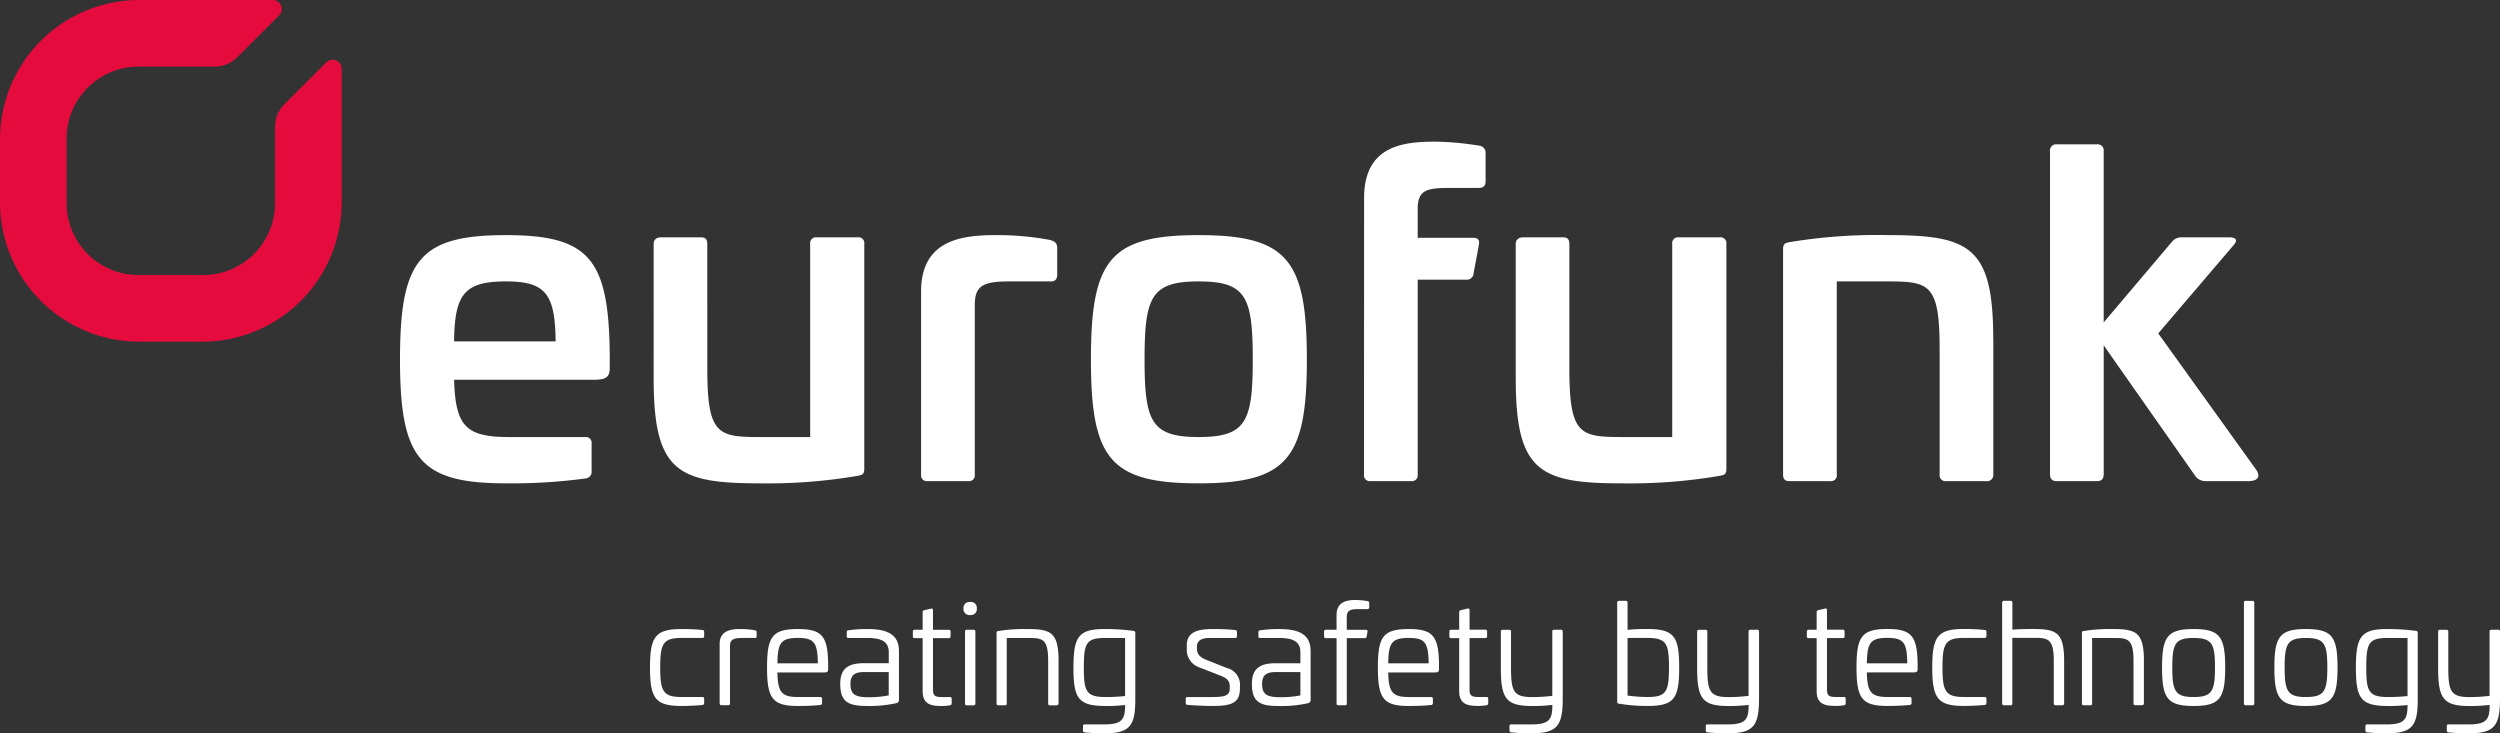 <svg xmlns="http://www.w3.org/2000/svg" viewBox="0 0 300 88">
  <rect x="0" y="0" width="300" height="88" fill="#333333" stroke="none"/>
  <defs>
    <style>
      .a {
        fill: #fff;
      }

      .b {
        fill: #e50b3d;
      }
    </style>
  </defs>
  <title>eurofunk_logo</title>
  <g>
    <path class="a" d="M73.168,42.552v1.587c0,1-.32,1.429-1.809,1.429H54.492c.159,5.607,1.436,6.877,6.6,6.877h9.1a.7.7,0,0,1,.8.793v3.28a.8.8,0,0,1-.745.9A66.229,66.229,0,0,1,60.717,58C50.341,58,48,55.037,48,43.134c0-11.956,2.341-14.919,12.717-14.919,10,0,12.344,2.857,12.451,14.337M54.492,40.965H66.676c-.053-5.714-1.224-7.195-5.959-7.195-4.949,0-6.173,1.481-6.225,7.2M102.914,28.48a.7.7,0,0,1,.8.794V56.253c0,.688-.265.741-.8.847a64.164,64.164,0,0,1-11.866.9c-9.843,0-12.61-1.535-12.61-12.592V29.274c0-.53.373-.794.905-.794h4.788c.532,0,.745.264.745.794V44.245c0,7.829,1.224,8.2,6.226,8.2h6.119V29.274a.7.7,0,0,1,.8-.794Zm23.1.317c.532.159.851.371.851.953v3.227c0,.582-.319.846-.9.793h-4.843c-3.193,0-4.15.529-4.15,2.857V56.941a.7.7,0,0,1-.8.794h-4.842a.7.7,0,0,1-.8-.794V34.987c0-6.3,5.054-6.772,8.992-6.772a34.062,34.062,0,0,1,6.492.582m30.809,14.337c0,11.9-2.34,14.866-12.982,14.866s-12.93-2.963-12.93-14.866c0-11.956,2.288-14.919,12.93-14.919s12.982,2.963,12.982,14.919m-19.475,0c0,7.459.8,9.311,6.493,9.311s6.491-1.852,6.491-9.311c0-7.512-.8-9.364-6.491-9.364s-6.493,1.852-6.493,9.364m26.343-19.363c0-6.3,4.681-6.771,8.565-6.771a34.806,34.806,0,0,1,5.215.476.855.855,0,0,1,.8.953v3.333c0,.528-.265.793-.85.793H173.9c-2.606,0-3.777.211-3.777,2.486v3.492h6.651c.586,0,.8.264.692.847l-.638,3.438a.8.8,0,0,1-.905.741h-5.8V56.941a.7.7,0,0,1-.8.794h-4.842a.7.7,0,0,1-.8-.794Zm42.674,4.709a.7.7,0,0,1,.8.794V56.253c0,.688-.265.741-.8.847A64.143,64.143,0,0,1,194.5,58c-9.844,0-12.611-1.535-12.611-12.592V29.274c0-.53.373-.794.9-.794h4.789c.532,0,.746.264.746.794V44.245c0,7.829,1.223,8.2,6.225,8.2h6.118V29.274a.7.7,0,0,1,.8-.794Zm32.833,12.273V56.941a.743.743,0,0,1-.852.794h-4.788a.7.7,0,0,1-.8-.794V41.917c0-7.829-1.222-8.147-6.224-8.147h-6.12V56.941a.7.7,0,0,1-.8.794h-4.9c-.533,0-.745-.265-.745-.794V29.908c0-.688.266-.74.745-.845a63.958,63.958,0,0,1,11.918-.848c9.844,0,12.557,1.482,12.557,12.538m12.455-23.436a.742.742,0,0,1,.8.847V38.69l8.194-9.681a1.418,1.418,0,0,1,1.118-.529h5.747c.957,0,1.01.423.478,1l-8.992,10.528L270.7,56.307c.477.634.531,1.428-.906,1.428h-5.16a1.487,1.487,0,0,1-1.172-.582L252.446,41.441V56.889c0,.581-.266.846-.8.846h-4.843c-.532,0-.8-.265-.8-.846V18.164a.742.742,0,0,1,.8-.847Z"/>
    <path class="a" d="M84.3,75.6a.208.208,0,0,1,.2.218v.519a.2.2,0,0,1-.222.217h-2.5c-2.214,0-2.553.7-2.553,3.535s.339,3.552,2.553,3.552h2.5a.2.2,0,0,1,.222.218v.519a.21.21,0,0,1-.2.219c-.8.082-1.872.117-2.518.117C78.646,84.717,78,83.8,78,80.092c0-3.685.646-4.606,3.779-4.606A22.561,22.561,0,0,1,84.3,75.6m6.3.033c.136.05.2.1.2.235v.486a.178.178,0,0,1-.221.2H89.1c-1,0-1.5.152-1.5.955v6.9c0,.15-.068.218-.221.218h-.8a.2.2,0,0,1-.221-.218V77.262c0-1.76,1.719-1.776,2.468-1.776a9.6,9.6,0,0,1,1.77.15m8.782,4.155v.485c0,.285-.049.42-.527.42H93.286c.051,2.329.476,2.948,2.468,2.948h2.672a.2.2,0,0,1,.22.218v.519a.208.208,0,0,1-.2.219c-.8.082-1.821.117-2.689.117-3.081,0-3.71-.922-3.71-4.625s.629-4.606,3.71-4.606c2.909,0,3.591.854,3.624,4.3m-6.092-.184h4.851c-.034-2.48-.426-3.05-2.383-3.05-2.059,0-2.434.6-2.468,3.05m14.587-1.524v5.863a.382.382,0,0,1-.306.435,14.59,14.59,0,0,1-3.626.336c-2.23,0-3.114-.554-3.114-2.647,0-1.843.953-2.48,2.842-2.48h2.979V78.266c0-1.256-.852-1.709-2.52-1.709h-2.3c-.171,0-.222-.05-.222-.217v-.469c0-.168.051-.2.2-.235a15.721,15.721,0,0,1,2.313-.15c2.35,0,3.745.653,3.745,2.6m-4.2,2.562c-1.106,0-1.616.369-1.616,1.425,0,1.239.561,1.592,2.16,1.592a11.874,11.874,0,0,0,2.435-.219v-2.8Zm8.034-7.606c.171-.05.256.017.256.184v2.346h1.89a.2.2,0,0,1,.22.219v.586c0,.133-.085.2-.22.2h-1.89v6.132c0,.754.2.938,1.106.938h.9c.169,0,.239.051.239.2v.569c0,.117-.07.185-.2.218a5.445,5.445,0,0,1-.919.084c-1.174,0-2.366-.084-2.366-1.759V76.574h-.953c-.154,0-.222-.067-.222-.2v-.586a.2.2,0,0,1,.222-.219h.953V73.441a.217.217,0,0,1,.188-.218Zm5.515-.033a.713.713,0,0,1-.783.8.73.73,0,0,1-.816-.8.714.714,0,0,1,.816-.771.7.7,0,0,1,.783.771m-.392,2.563a.2.2,0,0,1,.222.219v8.627a.2.2,0,0,1-.222.218h-.8c-.153,0-.222-.068-.222-.218V75.788a.2.2,0,0,1,.222-.219Zm10.2,3.737v5.109c0,.15-.1.218-.256.218H126c-.153,0-.22-.068-.22-.218V79.306c0-2.6-.648-2.749-2.332-2.749H120.81v7.858c0,.15-.068.218-.2.218h-.8c-.153,0-.221-.068-.221-.218V75.938c0-.168.068-.2.221-.218a19.784,19.784,0,0,1,3.438-.234c2.808,0,3.779.351,3.779,3.82m8.987-3.6a.215.215,0,0,1,.222.251v7.992c0,3.2-.682,4.054-3.779,4.054-.63,0-1.481-.033-2.3-.117a.213.213,0,0,1-.2-.234V87.13a.18.18,0,0,1,.2-.2h2.3c2.094,0,2.552-.519,2.552-2.211V84.6a17.733,17.733,0,0,1-2.331.117c-3.269,0-3.863-.888-3.863-4.591,0-3.736.611-4.64,3.744-4.64a25.933,25.933,0,0,1,3.455.217m-3.455.854c-2.23,0-2.5.687-2.5,3.553,0,2.831.271,3.534,2.62,3.534a21.867,21.867,0,0,0,2.331-.117v-6.97Zm15.677-.954a.207.207,0,0,1,.2.218v.519c0,.151-.068.217-.221.217h-3.1c-.766,0-1.48.235-1.48,1.006v.268c0,.569.221.989,1.14,1.357l2.4.956a2.078,2.078,0,0,1,1.617,2.243v.2c0,1.776-.987,2.128-3.336,2.128-1.225,0-2.688-.1-2.961-.134-.17-.018-.205-.1-.205-.2v-.519c0-.15.069-.218.205-.218h3c1.582,0,2.076-.2,2.076-1.055v-.217c0-.554-.2-.923-1.021-1.257l-2.553-1a2.24,2.24,0,0,1-1.583-2.3v-.369c0-1.809,1.685-1.959,3.183-1.959a25.423,25.423,0,0,1,2.638.117m9.039,2.48v5.863c0,.134.017.318-.307.435a14.575,14.575,0,0,1-3.625.336c-2.229,0-3.114-.554-3.114-2.647,0-1.843.953-2.48,2.841-2.48h2.979V78.266c0-1.256-.851-1.709-2.518-1.709h-2.3c-.169,0-.221-.05-.221-.217v-.469c0-.168.052-.2.2-.235a15.73,15.73,0,0,1,2.315-.15c2.347,0,3.744.653,3.744,2.6m-4.2,2.562c-1.1,0-1.617.369-1.617,1.425,0,1.239.562,1.592,2.163,1.592a11.874,11.874,0,0,0,2.433-.219v-2.8Zm11.047-8.51a.2.2,0,0,1,.188.218v.519a.2.2,0,0,1-.222.217h-.97c-.85,0-1.5.034-1.5.938v1.542h2.3c.152,0,.219.084.186.252l-.1.569a.21.21,0,0,1-.238.184h-2.145v7.841c0,.15-.067.218-.221.218h-.8c-.137,0-.205-.068-.205-.218V76.574H159.11c-.136,0-.222-.067-.222-.2v-.586a.205.205,0,0,1,.222-.219h1.276V73.793c0-1.76,1.584-1.793,2.3-1.793a8.982,8.982,0,0,1,1.429.135m8.563,7.656v.485c0,.285-.051.42-.528.42h-5.565c.051,2.329.476,2.948,2.468,2.948h2.672a.2.2,0,0,1,.221.218v.519a.209.209,0,0,1-.2.219c-.8.082-1.821.117-2.689.117-3.081,0-3.711-.922-3.711-4.625s.63-4.606,3.711-4.606c2.91,0,3.591.854,3.625,4.3m-6.093-.184h4.85c-.034-2.48-.425-3.05-2.382-3.05-2.06,0-2.434.6-2.468,3.05m9.5-6.568c.17-.05.256.017.256.184v2.346h1.888a.2.2,0,0,1,.222.219v.586c0,.133-.085.2-.222.2h-1.888v6.132c0,.754.2.938,1.105.938h.9c.17,0,.237.051.237.2v.569c0,.117-.067.185-.2.218a5.447,5.447,0,0,1-.92.084c-1.174,0-2.365-.084-2.365-1.759V76.574h-.954c-.153,0-.22-.067-.22-.2v-.586a.2.2,0,0,1,.22-.219h.954V73.441a.216.216,0,0,1,.186-.218Zm11.216,2.53a.2.2,0,0,1,.222.219v8.124c-.016,3.218-.682,4.088-3.8,4.088a20.932,20.932,0,0,1-2.383-.117.213.213,0,0,1-.205-.234V87.13a.18.18,0,0,1,.205-.2h2.383c2.093,0,2.552-.519,2.552-2.211v-.134a17.366,17.366,0,0,1-2.433.134c-3.167,0-3.744-.922-3.744-4.625v-4.3a.192.192,0,0,1,.2-.219h.8a.2.2,0,0,1,.221.219v4.271c0,2.865.273,3.585,2.52,3.585a18.585,18.585,0,0,0,2.433-.15V75.788a.2.2,0,0,1,.222-.219Zm7.781-3.468a.2.2,0,0,1,.221.218v3.267a21.933,21.933,0,0,1,2.349-.1c3.251,0,3.846.9,3.846,4.606s-.579,4.625-3.745,4.625a19.613,19.613,0,0,1-3.454-.269c-.171-.015-.239-.083-.239-.25V72.319a.2.2,0,0,1,.221-.218Zm.221,4.456v6.92a18.892,18.892,0,0,0,2.45.167c2.248,0,2.52-.72,2.52-3.568,0-2.832-.29-3.519-2.621-3.519Zm15.556-.988a.2.2,0,0,1,.222.219v8.124C211.061,87.13,210.4,88,207.282,88a20.9,20.9,0,0,1-2.382-.117.213.213,0,0,1-.206-.234V87.13a.18.18,0,0,1,.206-.2h2.382c2.094,0,2.552-.519,2.552-2.211v-.134a17.374,17.374,0,0,1-2.433.134c-3.167,0-3.744-.922-3.744-4.625v-4.3a.192.192,0,0,1,.2-.219h.8a.2.2,0,0,1,.222.219v4.271c0,2.865.272,3.585,2.519,3.585a18.6,18.6,0,0,0,2.433-.15V75.788a.2.2,0,0,1,.221-.219Zm8.122-2.53c.169-.05.255.017.255.184v2.346h1.889a.2.2,0,0,1,.22.219v.586c0,.133-.085.2-.22.2h-1.889v6.132c0,.754.2.938,1.106.938h.9c.17,0,.237.051.237.2v.569c0,.117-.067.185-.2.218a5.445,5.445,0,0,1-.919.084c-1.175,0-2.366-.084-2.366-1.759V76.574h-.954c-.152,0-.222-.067-.222-.2v-.586a.2.2,0,0,1,.222-.219h.954V73.441a.216.216,0,0,1,.187-.218Zm11.131,6.752v.485c0,.285-.051.42-.529.42h-5.563c.05,2.329.476,2.948,2.467,2.948h2.672a.2.2,0,0,1,.222.218v.519a.21.21,0,0,1-.206.219c-.8.082-1.82.117-2.688.117-3.081,0-3.71-.922-3.71-4.625s.629-4.606,3.71-4.606c2.91,0,3.591.854,3.625,4.3m-6.092-.184h4.85c-.035-2.48-.425-3.05-2.383-3.05-2.059,0-2.434.6-2.467,3.05m14.143-4a.208.208,0,0,1,.205.218v.519a.2.2,0,0,1-.222.217h-2.5c-2.212,0-2.553.7-2.553,3.535s.341,3.552,2.553,3.552h2.5a.2.2,0,0,1,.222.218v.519a.21.21,0,0,1-.205.219c-.8.082-1.871.117-2.519.117-3.132,0-3.778-.922-3.778-4.625,0-3.685.646-4.606,3.778-4.606a22.557,22.557,0,0,1,2.519.117m3.117-3.5a.192.192,0,0,1,.2.218v3.25c.867-.083,1.838-.083,2.433-.083,2.809,0,3.779.351,3.779,3.82v5.109a.2.2,0,0,1-.221.218h-.8c-.154,0-.222-.068-.222-.218V79.306c0-2.6-.647-2.765-2.333-2.765H241.48v7.874c0,.15-.069.218-.2.218h-.8c-.153,0-.222-.068-.222-.218v-12.1a.2.2,0,0,1,.222-.218Zm15.982,7.2v5.109c0,.15-.1.218-.255.218h-.767c-.154,0-.222-.068-.222-.218V79.306c0-2.6-.645-2.749-2.33-2.749h-2.639v7.858c0,.15-.068.218-.2.218h-.8c-.154,0-.221-.068-.221-.218V75.938c0-.168.067-.2.221-.218a19.8,19.8,0,0,1,3.438-.234c2.809,0,3.779.351,3.779,3.82m9.753.786c0,3.7-.647,4.625-3.8,4.625-3.131,0-3.777-.922-3.777-4.625,0-3.685.646-4.606,3.777-4.606,3.149,0,3.8.921,3.8,4.606m-6.349,0c0,2.832.342,3.552,2.553,3.552,2.231,0,2.572-.72,2.572-3.552s-.341-3.535-2.572-3.535c-2.211,0-2.553.7-2.553,3.535m9.619-7.991c.136,0,.22.067.22.2V84.415a.2.2,0,0,1-.22.218h-.8a.2.2,0,0,1-.223-.218V72.3c0-.134.085-.2.223-.2Zm10.211,7.991c0,3.7-.646,4.625-3.8,4.625-3.131,0-3.778-.922-3.778-4.625,0-3.685.647-4.606,3.778-4.606,3.149,0,3.8.921,3.8,4.606m-6.348,0c0,2.832.342,3.552,2.553,3.552,2.23,0,2.57-.72,2.57-3.552s-.34-3.535-2.57-3.535c-2.211,0-2.553.7-2.553,3.535M289.906,75.7a.215.215,0,0,1,.222.251v7.992c0,3.2-.68,4.054-3.779,4.054-.629,0-1.48-.033-2.3-.117a.213.213,0,0,1-.2-.234V87.13a.179.179,0,0,1,.2-.2h2.3c2.094,0,2.553-.519,2.553-2.211V84.6a17.733,17.733,0,0,1-2.331.117c-3.269,0-3.864-.888-3.864-4.591,0-3.736.613-4.64,3.745-4.64a25.94,25.94,0,0,1,3.454.217m-3.454.854c-2.23,0-2.5.687-2.5,3.553,0,2.831.272,3.534,2.621,3.534a21.88,21.88,0,0,0,2.331-.117v-6.97Zm13.327-.988a.2.2,0,0,1,.221.219v8.124c-.017,3.218-.68,4.088-3.8,4.088a20.944,20.944,0,0,1-2.383-.117.213.213,0,0,1-.2-.234V87.13a.179.179,0,0,1,.2-.2h2.383c2.094,0,2.553-.519,2.553-2.211v-.134a17.388,17.388,0,0,1-2.434.134c-3.165,0-3.744-.922-3.744-4.625v-4.3a.192.192,0,0,1,.2-.219h.8a.2.2,0,0,1,.221.219v4.271c0,2.865.274,3.585,2.519,3.585a18.619,18.619,0,0,0,2.434-.15V75.788a.2.2,0,0,1,.221-.219Z"/>
    <path class="b" d="M33.007,15.2v9.176a8.631,8.631,0,0,1-8.632,8.632h-7.75a8.632,8.632,0,0,1-8.632-8.632V16.626a8.632,8.632,0,0,1,8.632-8.632H25.78a3.774,3.774,0,0,0,2.67-1.107l5.045-5.045A1.079,1.079,0,0,0,32.733,0H16.723A16.724,16.724,0,0,0,0,16.724v7.553A16.723,16.723,0,0,0,16.723,41h7.554A16.723,16.723,0,0,0,41,24.277V8.247a1.078,1.078,0,0,0-1.841-.763l-5.046,5.044A3.781,3.781,0,0,0,33.007,15.2"/>
  </g>
</svg>
